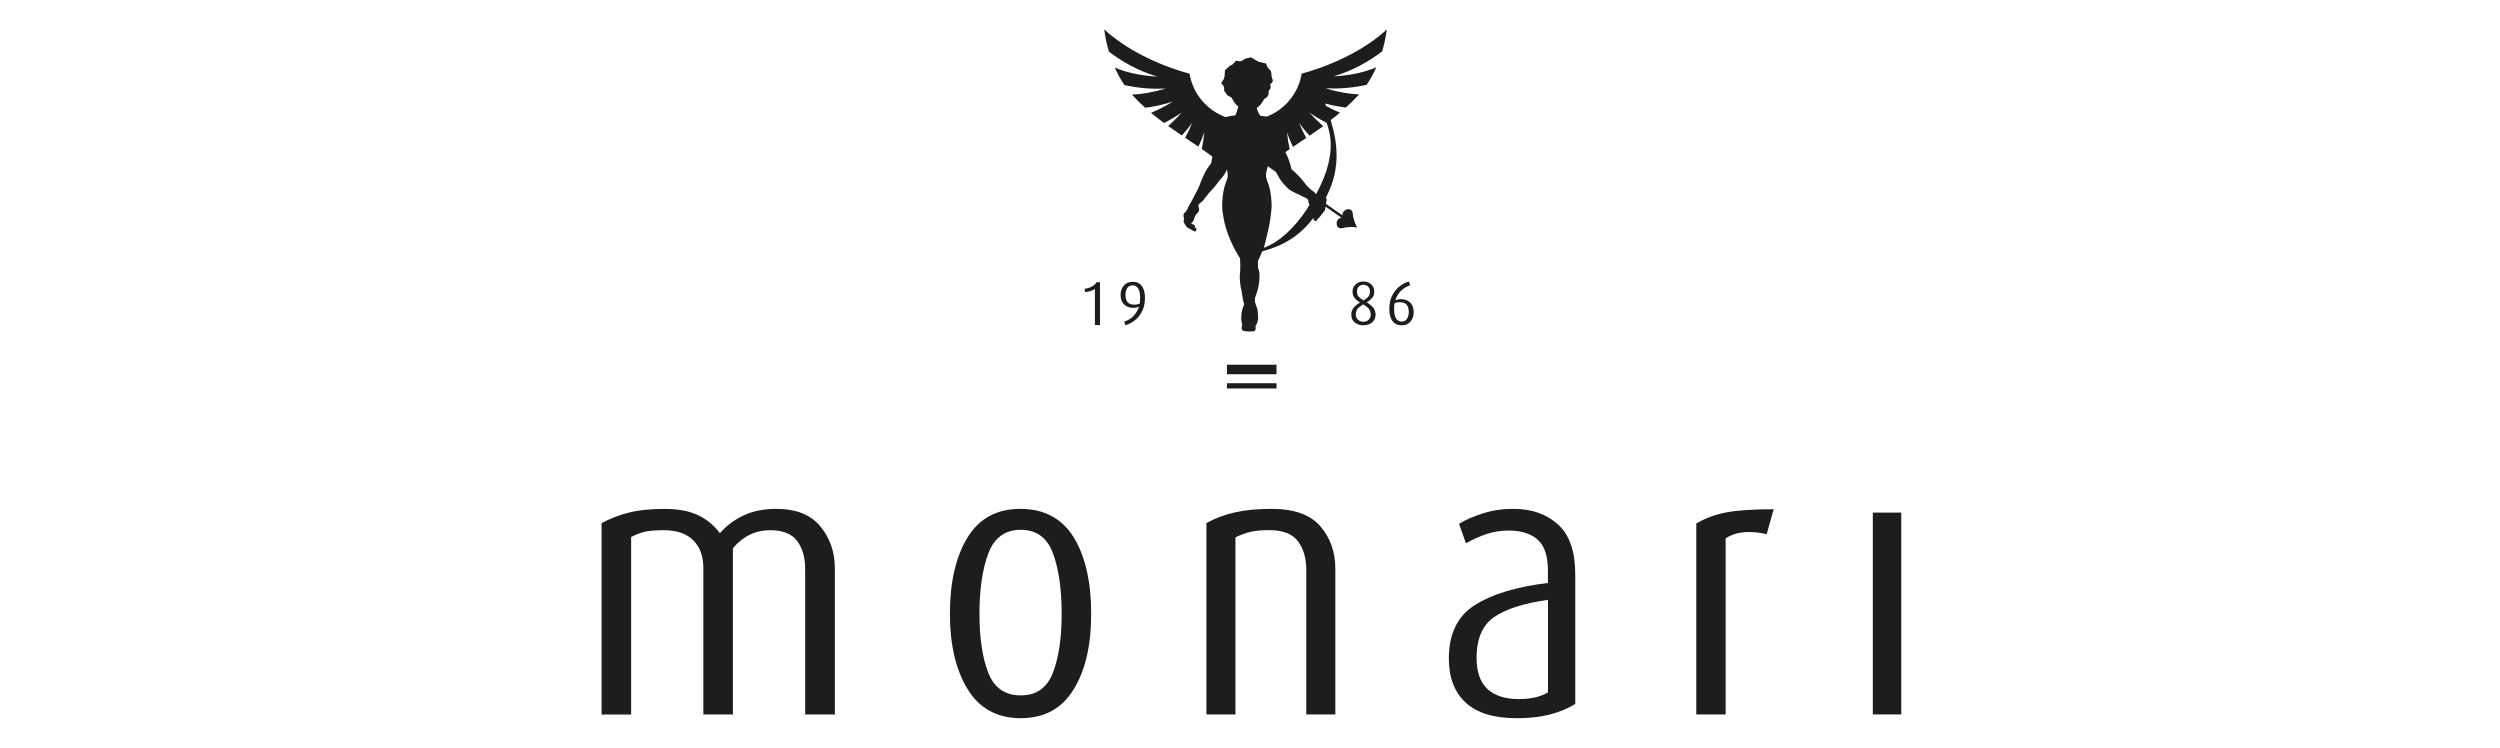 <?xml version="1.0" encoding="UTF-8"?><svg id="marken" xmlns="http://www.w3.org/2000/svg" viewBox="0 0 380.51 113.8"><g id="monari"><path d="m122.55,108.74v-22.16c0-1.75-.41-3.17-1.23-4.25-.82-1.09-2.18-1.63-4.09-1.63-2.25,0-4.14.91-5.68,2.74v25.3h-4.5v-22.34c0-1.75-.51-3.13-1.53-4.16s-2.52-1.54-4.5-1.54c-1.16,0-2.06.07-2.71.2-.65.13-1.4.41-2.25.83v27.02h-4.5v-29.13c1.36-.72,2.77-1.26,4.22-1.62,1.45-.36,3.23-.54,5.35-.54s3.74.31,5.09.94c1.35.63,2.46,1.55,3.35,2.76.99-1.14,2.19-2.04,3.61-2.71,1.41-.66,3.06-1,4.94-1,3.04,0,5.29.89,6.75,2.68,1.47,1.79,2.2,3.92,2.2,6.38v22.23h-4.5Z" style="fill:#1d1d1b;"/><path d="m155.36,109.31c-3.57,0-6.26-1.46-8.07-4.39-1.8-2.93-2.71-6.76-2.71-11.51s.89-8.69,2.68-11.6c1.79-2.91,4.47-4.36,8.04-4.36s6.35,1.44,8.12,4.33c1.77,2.89,2.66,6.76,2.66,11.63s-.89,8.64-2.68,11.54c-1.79,2.91-4.47,4.36-8.04,4.36Zm0-28.67c-2.38,0-4.03,1.2-4.93,3.59-.9,2.39-1.35,5.45-1.35,9.18s.45,6.73,1.35,9.01c.9,2.28,2.54,3.42,4.93,3.42s4.02-1.15,4.9-3.45c.88-2.3,1.33-5.29,1.33-8.98s-.44-6.83-1.33-9.21c-.89-2.38-2.52-3.56-4.9-3.56Z" style="fill:#1d1d1b;"/><path d="m198.82,108.74v-22.06c0-1.71-.42-3.14-1.25-4.28-.84-1.14-2.31-1.71-4.41-1.71-1.14,0-2.07.08-2.81.26-.74.17-1.51.45-2.31.83v26.96h-4.42v-29.13c1.3-.72,2.74-1.26,4.32-1.62,1.57-.36,3.43-.54,5.57-.54,3.44,0,5.93.88,7.45,2.65,1.52,1.77,2.28,3.92,2.28,6.47v22.17h-4.41Z" style="fill:#1d1d1b;"/><path d="m230.8,109.31c-3.44,0-6.01-.79-7.72-2.37-1.7-1.58-2.56-3.81-2.56-6.7,0-3.76,1.32-6.48,3.96-8.15,2.64-1.67,6.35-2.79,11.12-3.36v-1.88c0-2.24-.53-3.82-1.58-4.73-1.05-.91-2.51-1.37-4.38-1.37-1.2,0-2.34.18-3.41.54-1.07.36-2.1.83-3.11,1.4-.42-1.19-.63-1.78-1.05-2.96.9-.57,2.09-1.09,3.56-1.57,1.47-.48,3.04-.71,4.71-.71,2.77,0,5.04.79,6.79,2.37,1.75,1.58,2.63,4.11,2.63,7.61v19.72c-1.1.68-2.39,1.22-3.86,1.6-1.47.38-3.17.57-5.11.57Zm4.81-18.01c-3.74.53-6.49,1.42-8.24,2.65-1.75,1.23-2.63,3.3-2.63,6.18,0,2.13.55,3.7,1.65,4.73,1.1,1.03,2.69,1.54,4.76,1.54,1.87,0,3.36-.34,4.46-1.03v-14.08Z" style="fill:#1d1d1b;"/><path d="m268.89,81.32c-.81-.23-1.71-.34-2.69-.34-1.42,0-2.61.32-3.55.97v26.79h-4.47v-29.07c1.39-.8,2.91-1.36,4.57-1.68,1.66-.32,4.06-.48,7.21-.48-.43,1.53-.64,2.29-1.07,3.82Z" style="fill:#1d1d1b;"/><path d="m285.05,108.74v-30.72h4.33v30.72h-4.33Z" style="fill:#1d1d1b;"/><path d="m171.3,49.51c-.09-.22-.13-.33-.21-.54.64-.23,1.13-.54,1.48-.93.35-.39.62-.85.79-1.35-.13.05-.27.09-.41.12-.14.03-.29.05-.44.05-.57,0-1.04-.17-1.4-.5-.36-.33-.55-.82-.55-1.47,0-.56.16-1.03.49-1.42.32-.39.78-.58,1.36-.58.61,0,1.07.22,1.39.65.31.44.47,1.03.47,1.79,0,.88-.18,1.62-.53,2.22-.35.6-.75,1.05-1.21,1.35-.45.31-.86.51-1.23.6Zm1.08-6.08c-.36,0-.63.14-.81.42-.18.28-.27.63-.27,1.04,0,.98.45,1.48,1.34,1.48.17,0,.32-.02.46-.05.14-.03.32-.07.36-.12.04-.05.04-.26.05-.42.01-.16.02-.32.02-.48,0-.58-.09-1.04-.28-1.37-.19-.33-.48-.5-.87-.5Z" style="fill:#1d1d1b;"/><path d="m166.65,49.47v-5.48c-.16.11-.38.21-.66.3-.28.09-.56.14-.83.17-.03-.2-.05-.3-.08-.5.48-.07.87-.2,1.17-.38.3-.18.52-.39.65-.63h.52v6.53h-.76Z" style="fill:#1d1d1b;"/><path d="m207.51,49.51c-.52,0-.96-.14-1.31-.43-.36-.29-.53-.68-.53-1.19,0-.38.1-.7.3-.98.2-.28.54-.57,1.03-.87-.42-.26-.71-.51-.88-.76-.17-.25-.26-.55-.26-.89,0-.45.16-.81.48-1.11.32-.29.71-.44,1.17-.44s.86.14,1.18.43c.32.29.48.65.48,1.11,0,.34-.09.63-.26.88s-.47.5-.88.75c.48.31.83.6,1.03.89.2.29.31.61.31.98,0,.48-.17.88-.52,1.18-.34.3-.79.45-1.33.45Zm-.02-3.19c-.45.28-.75.52-.9.74-.15.22-.23.49-.23.8s.11.59.33.8c.22.2.49.31.81.31s.6-.1.81-.3c.21-.2.32-.46.32-.78s-.08-.59-.23-.81c-.15-.22-.45-.47-.91-.75Zm.03-2.98c-.29,0-.53.1-.71.29-.19.19-.28.44-.28.74s.07.52.21.71c.14.18.4.4.79.65.37-.22.63-.43.77-.63.14-.2.22-.44.22-.72,0-.3-.09-.55-.27-.74-.18-.19-.42-.29-.72-.29Z" style="fill:#1d1d1b;"/><path d="m213.33,49.51c-.62,0-1.09-.22-1.4-.66-.31-.44-.47-1.04-.47-1.8,0-.89.18-1.64.53-2.24.35-.6.75-1.05,1.21-1.36.45-.31.86-.51,1.23-.61.09.22.13.34.22.56-.48.17-.93.43-1.33.78-.4.35-.72.85-.95,1.52.13-.05.27-.09.41-.12.14-.03.29-.05.44-.05.57,0,1.03.17,1.4.51.37.34.55.83.55,1.48,0,.56-.16,1.04-.48,1.42-.32.39-.77.58-1.36.58Zm-.25-3.52c-.17,0-.33.02-.46.05-.14.03-.31.07-.35.12-.05.07-.05.31-.06.45-.01.14-.02.29-.02.46,0,.59.09,1.04.28,1.37.19.33.48.5.88.5.36,0,.62-.14.8-.42.18-.28.27-.63.27-1.04,0-.49-.11-.86-.33-1.11-.22-.25-.56-.37-1.01-.37Z" style="fill:#1d1d1b;"/><rect x="186.75" y="55.51" width="7.54" height="1.45" style="fill:#1d1d1b;"/><rect x="186.75" y="58.33" width="7.54" height=".8" style="fill:#1d1d1b;"/><path d="m200.33,29.51h-.01s-.15-.03-.17-.09c-.05-.12-.05-.17-.21-.26-.3-.19-.51-.34-.9-.76-.06-.06-.13-.13-.2-.21-.57-.78-1.35-1.7-2.26-2.42-.28-1.28-.64-2.01-.94-2.61.22-.15.43-.31.65-.46-.17-.77-.31-1.62-.4-2.54.25.75.56,1.49.91,2.19.67-.45,1.34-.9,2.01-1.35-.37-.69-.74-1.46-1.09-2.32.49.7,1.03,1.36,1.6,1.97.7-.47,1.39-.95,2.08-1.44-.66-.58-1.36-1.26-2.07-2.06.83.59,1.72,1.1,2.61,1.56.23.74.43,1.45.51,2.04.36,2.55-.34,5.54-2.11,8.75m-1.36,2.24c-1.99,3-4.24,5.08-6.61,5.98-.03.01.73-2.63.97-4.36,0,0,.21-1.5.21-2.03,0-.13,0-.27-.01-.41-.14-2.98-.86-3.28-.85-4.23,0-.32.08-.74.28-1.38l1.23.86c.16.26.31.54.47.84.24.44.64.95,1.14,1.44.27.3.55.54,1.15.82.2.1,1.96.94,1.96.95.07.07.18.16.21.37.03.25.08.37.17.55,0,0,0,.01.01.02-.16.26-.29.48-.34.56,0,0,0,0,0,0m12.14-27.26c-3.15,2.93-8,5.39-12.99,6.75-.49,3-2.55,5.46-5.31,6.54-.32-.05-.64-.08-.96-.12-.26-.27-.45-.75-.57-1.2.48-.31.87-.79,1.13-1.38.23-.05.51-.37.51-.37,0,0,.25-.36.15-.56-.1-.2.35-.74.35-.74l-.1-.5s.46-.49.42-.61c-.2-.54-.22-.75-.22-.78v-.09c.02-.07.03-.69-.44-.96-.16-.1-.38-.77-.38-.77l-1.18-.29-1.13-.66-.88.22s-.21.13-.48.31c-.27.18-.88-.02-.88-.02l-.61.64h0s-.34.14-.34.14l-.76.68-.05.93-.15.46-.36.56.42.56c0,.14.04.67.04.67l.25.3.15.28.61.36s.04.01.11.03c.24.57.59,1.04,1.01,1.38-.1.41-.25.92-.44,1.33-.56.05-1.05.15-1.47.28-2.85-1.04-5-3.54-5.5-6.61-5-1.36-9.84-3.82-12.99-6.75.15,1.18.39,2.32.71,3.38,1.93,1.51,4.57,3,7.4,3.81-2.85-.14-4.99-.73-6.51-1.38.43.97.93,1.87,1.48,2.67,1.94.43,4.13.66,6.29.51-2,.62-3.72.88-5.15.94.03.03.05.06.07.08.63.69,1.28,1.33,1.94,1.92,1.4-.17,2.84-.48,4.22-.95-1.2.75-2.31,1.31-3.33,1.72.65.54,1.31,1.06,1.98,1.55.92-.46,1.84-1,2.7-1.6-.71.8-1.4,1.48-2.07,2.06.69.49,1.38.97,2.08,1.44.57-.62,1.11-1.27,1.6-1.97-.35.86-.71,1.63-1.09,2.32.67.45,1.34.9,2.01,1.35.34-.71.65-1.44.91-2.19-.09.92-.23,1.77-.4,2.54.54.38,1.08.76,1.62,1.16-.06.29-.12.61-.17.98-.09.13-.17.25-.27.38-.2.27-.39.54-.55.82-.23.41-.4.85-.6,1.27-.08.16-.35.9-.43,1.1-.12.28-.27.56-.41.83-.13.25-.64,1.2-.75,1.43-.11.24-.28.46-.4.69-.11.21-.21.43-.3.65-.08.18-.24.29-.37.44-.13.15-.17.34-.13.53.03.18.1.36.05.53-.03.1-.06.21-.04.31.03.12.12.24.19.34.11.18.21.4.4.53.17.12.38.18.55.29.17.11.36.22.56.29.03.01.05.02.08.02,0,0,.08-.1.01-.16.02.02.08.01.09,0,.04-.01.14-.25,0-.37-.12-.12-.34-.14-.48-.23.05.02.3.12.32.06,0,0,.15-.27-.36-.42-.03,0-.27-.17-.24-.18.19-.09.28-.19.36-.37.12-.26.17-.54.31-.8.14-.24.41-.4.51-.66.06-.14.08-.29.03-.44-.04-.15-.11-.29-.08-.45.06-.26.35-.38.54-.56.15-.14.27-.29.38-.44.11-.15.57-.73.69-.87.16-.19.34-.38.51-.56.3-.32.58-.64.83-1,.21-.3.46-.57.7-.86.11-.14.22-.28.32-.43.1-.15.18-.31.26-.47.04-.08.07-.17.1-.25.09.36.13.63.13.85.01.95-.7,1.24-.84,4.23,0,.14-.01.28-.01.41,0,.52.05,1.01.14,1.44h0c.39,2.8,1.7,5.18,2.59,6.6,0,.4.01.72.04.93-.02.17-.02.41-.02.7,0,.11,0,.24,0,.36-.04.25-.07.52-.07.82,0,.67.1,1.43.27,2.1.1.78.23,1.52.4,2.06-.06.31-.47.87-.44,2.24,0,.3.04.6.16.86-.06.19-.1.37-.1.52,0,.22.12.43.37.47.26.06,1.2.09,1.45.03.24-.06.3-.19.31-.48,0-.1-.01-.21-.03-.33.31-.37.42-.85.4-1.3-.05-1.21-.13-1.35-.13-1.35-.19-.48-.36-.87-.36-1.29,0-.19.03-.4.12-.63.36-.85.59-2,.59-2.96,0-.53-.07-1-.24-1.34,0-.04,0-.83,0-1.02.21-.4.42-.89.64-1.46,2.85-.76,5.58-2.12,7.8-5.1,0,.15.01.32.08.36.14.07.33.29.48-.04.07-.09.15-.21.19-.26.03-.04.03-.02.09-.08.05-.04.1-.1.17-.18.09-.09.14-.19.23-.29.09-.1.17-.22.22-.29.05-.07.09-.14.21-.26.12-.13.12-.22.12-.31,0-.1.03-.2.06-.29,0-.02.01-.04.01-.06l2.41,1.68c-1,.08-1.01,1.88.16,1.58,1.07-.28,1.97-.14,2.24-.09-.14-.24-.58-1.04-.68-2.13-.12-1.16-1.69-.62-1.56.29l-2.51-1.76c.01-.15.03-.23.08-.47.07-.28,0-.34-.12-.4.1-.18.17-.33.19-.41,0,0,0,0,0-.01,2.09-4.18,1.61-7.96.56-11.46.48-.36.96-.74,1.42-1.13-.67-.27-1.38-.61-2.13-1.02-.05-.13-.09-.25-.13-.38,1.04.29,2.11.49,3.15.62.66-.6,1.31-1.24,1.94-1.92.03-.03.04-.05.07-.08-1.37-.06-3.02-.3-4.92-.88-.02-.02-.04-.04-.05-.06,2.11.13,4.23-.1,6.12-.52.55-.81,1.05-1.7,1.48-2.67-1.51.65-3.65,1.24-6.51,1.38,2.83-.81,5.47-2.31,7.4-3.81.31-1.07.56-2.2.71-3.38" style="fill:#1d1d1b;"/></g></svg>